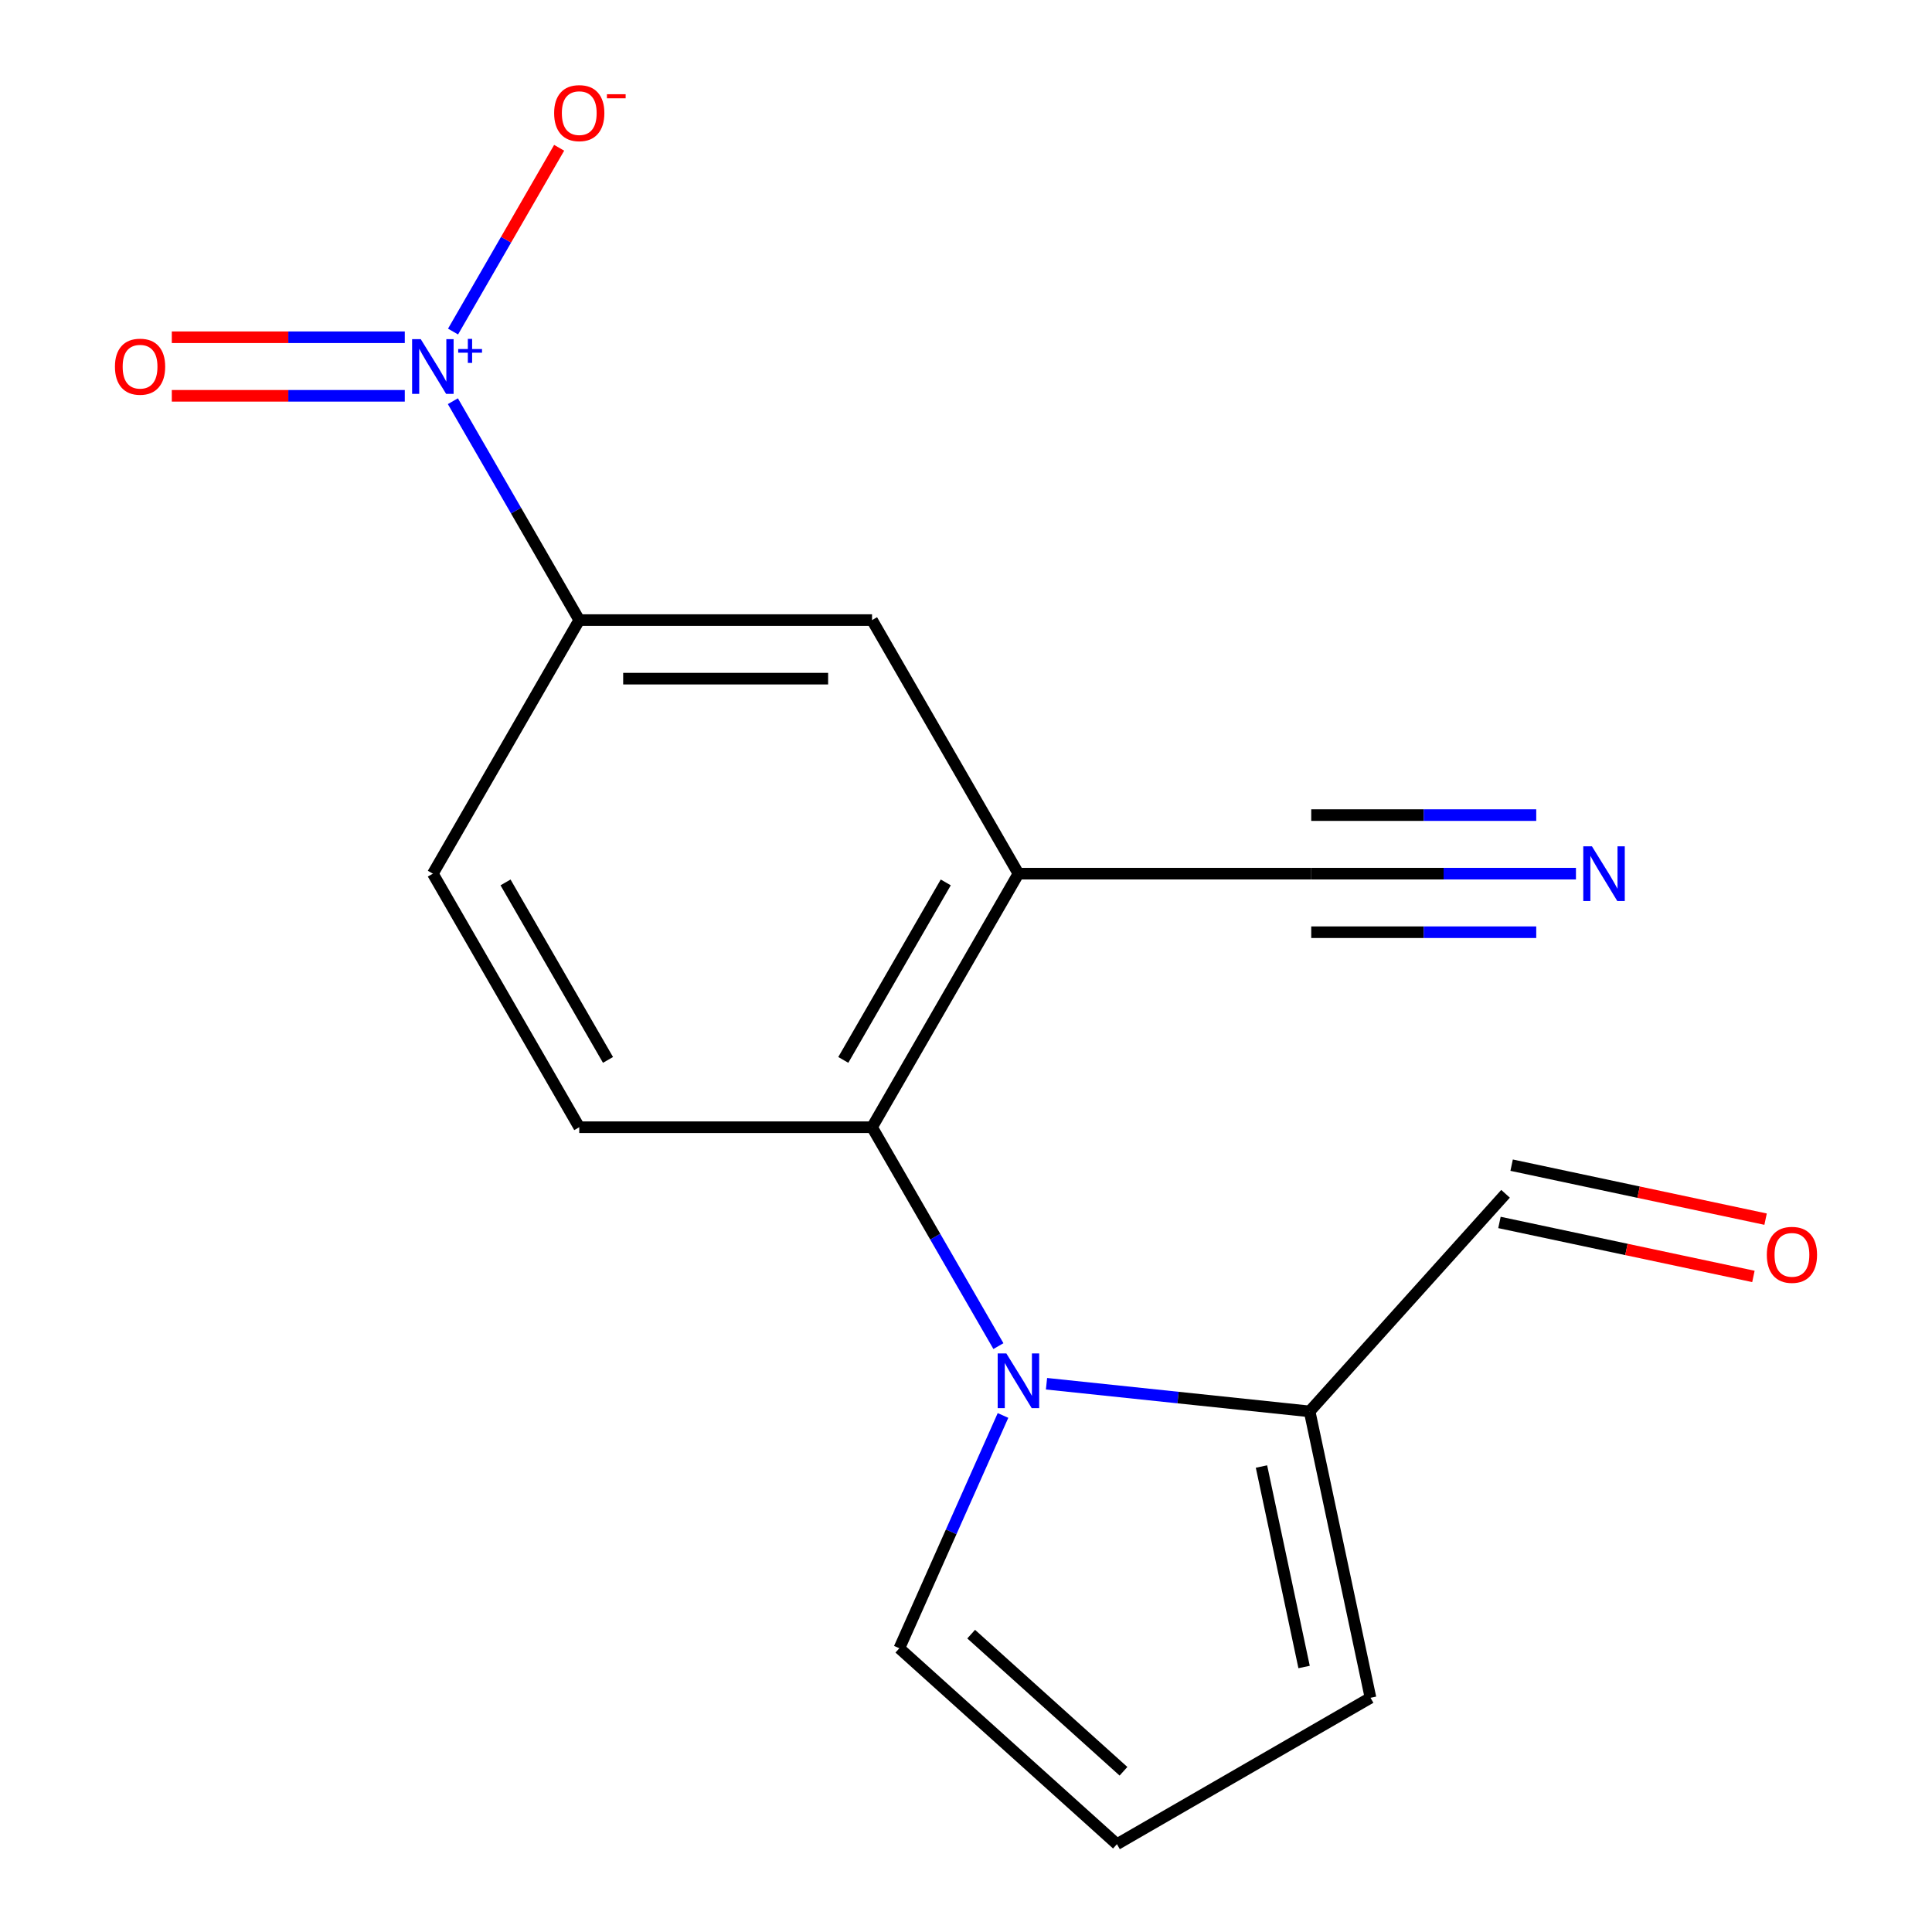 <?xml version='1.0' encoding='iso-8859-1'?>
<svg version='1.1' baseProfile='full'
              xmlns='http://www.w3.org/2000/svg'
                      xmlns:rdkit='http://www.rdkit.org/xml'
                      xmlns:xlink='http://www.w3.org/1999/xlink'
                  xml:space='preserve'
width='1000px' height='1000px' viewBox='0 0 1000 1000'>
<!-- END OF HEADER -->
<rect style='opacity:1.0;fill:#FFFFFF;stroke:none' width='1000' height='1000' x='0' y='0'> </rect>
<path class='bond-1' d='M 516.78,696.745 L 484.074,640.097' style='fill:none;fill-rule:evenodd;stroke:#0000FF;stroke-width:6px;stroke-linecap:butt;stroke-linejoin:miter;stroke-opacity:1' />
<path class='bond-1' d='M 484.074,640.097 L 451.368,583.449' style='fill:none;fill-rule:evenodd;stroke:#000000;stroke-width:6px;stroke-linecap:butt;stroke-linejoin:miter;stroke-opacity:1' />
<path class='bond-3' d='M 541.671,716.221 L 609.766,723.378' style='fill:none;fill-rule:evenodd;stroke:#0000FF;stroke-width:6px;stroke-linecap:butt;stroke-linejoin:miter;stroke-opacity:1' />
<path class='bond-3' d='M 609.766,723.378 L 677.86,730.535' style='fill:none;fill-rule:evenodd;stroke:#000000;stroke-width:6px;stroke-linecap:butt;stroke-linejoin:miter;stroke-opacity:1' />
<path class='bond-9' d='M 519.151,732.642 L 492.327,792.891' style='fill:none;fill-rule:evenodd;stroke:#0000FF;stroke-width:6px;stroke-linecap:butt;stroke-linejoin:miter;stroke-opacity:1' />
<path class='bond-9' d='M 492.327,792.891 L 465.502,853.14' style='fill:none;fill-rule:evenodd;stroke:#000000;stroke-width:6px;stroke-linecap:butt;stroke-linejoin:miter;stroke-opacity:1' />
<path class='bond-0' d='M 234.408,207.663 L 267.114,264.311' style='fill:none;fill-rule:evenodd;stroke:#0000FF;stroke-width:6px;stroke-linecap:butt;stroke-linejoin:miter;stroke-opacity:1' />
<path class='bond-0' d='M 267.114,264.311 L 299.82,320.959' style='fill:none;fill-rule:evenodd;stroke:#000000;stroke-width:6px;stroke-linecap:butt;stroke-linejoin:miter;stroke-opacity:1' />
<path class='bond-10' d='M 234.494,171.617 L 261.953,124.057' style='fill:none;fill-rule:evenodd;stroke:#0000FF;stroke-width:6px;stroke-linecap:butt;stroke-linejoin:miter;stroke-opacity:1' />
<path class='bond-10' d='M 261.953,124.057 L 289.412,76.496' style='fill:none;fill-rule:evenodd;stroke:#FF0000;stroke-width:6px;stroke-linecap:butt;stroke-linejoin:miter;stroke-opacity:1' />
<path class='bond-11' d='M 209.517,174.56 L 149.22,174.56' style='fill:none;fill-rule:evenodd;stroke:#0000FF;stroke-width:6px;stroke-linecap:butt;stroke-linejoin:miter;stroke-opacity:1' />
<path class='bond-11' d='M 149.22,174.56 L 88.923,174.56' style='fill:none;fill-rule:evenodd;stroke:#FF0000;stroke-width:6px;stroke-linecap:butt;stroke-linejoin:miter;stroke-opacity:1' />
<path class='bond-11' d='M 209.517,204.87 L 149.22,204.87' style='fill:none;fill-rule:evenodd;stroke:#0000FF;stroke-width:6px;stroke-linecap:butt;stroke-linejoin:miter;stroke-opacity:1' />
<path class='bond-11' d='M 149.22,204.87 L 88.923,204.87' style='fill:none;fill-rule:evenodd;stroke:#FF0000;stroke-width:6px;stroke-linecap:butt;stroke-linejoin:miter;stroke-opacity:1' />
<path class='bond-2' d='M 451.368,583.449 L 527.142,452.204' style='fill:none;fill-rule:evenodd;stroke:#000000;stroke-width:6px;stroke-linecap:butt;stroke-linejoin:miter;stroke-opacity:1' />
<path class='bond-2' d='M 436.485,548.607 L 489.527,456.736' style='fill:none;fill-rule:evenodd;stroke:#000000;stroke-width:6px;stroke-linecap:butt;stroke-linejoin:miter;stroke-opacity:1' />
<path class='bond-8' d='M 451.368,583.449 L 299.82,583.449' style='fill:none;fill-rule:evenodd;stroke:#000000;stroke-width:6px;stroke-linecap:butt;stroke-linejoin:miter;stroke-opacity:1' />
<path class='bond-5' d='M 527.142,452.204 L 678.691,452.204' style='fill:none;fill-rule:evenodd;stroke:#000000;stroke-width:6px;stroke-linecap:butt;stroke-linejoin:miter;stroke-opacity:1' />
<path class='bond-7' d='M 527.142,452.204 L 451.368,320.959' style='fill:none;fill-rule:evenodd;stroke:#000000;stroke-width:6px;stroke-linecap:butt;stroke-linejoin:miter;stroke-opacity:1' />
<path class='bond-13' d='M 677.86,730.535 L 709.369,878.771' style='fill:none;fill-rule:evenodd;stroke:#000000;stroke-width:6px;stroke-linecap:butt;stroke-linejoin:miter;stroke-opacity:1' />
<path class='bond-13' d='M 652.939,759.072 L 674.995,862.838' style='fill:none;fill-rule:evenodd;stroke:#000000;stroke-width:6px;stroke-linecap:butt;stroke-linejoin:miter;stroke-opacity:1' />
<path class='bond-15' d='M 677.86,730.535 L 779.266,617.912' style='fill:none;fill-rule:evenodd;stroke:#000000;stroke-width:6px;stroke-linecap:butt;stroke-linejoin:miter;stroke-opacity:1' />
<path class='bond-4' d='M 299.82,320.959 L 224.046,452.204' style='fill:none;fill-rule:evenodd;stroke:#000000;stroke-width:6px;stroke-linecap:butt;stroke-linejoin:miter;stroke-opacity:1' />
<path class='bond-18' d='M 299.82,320.959 L 451.368,320.959' style='fill:none;fill-rule:evenodd;stroke:#000000;stroke-width:6px;stroke-linecap:butt;stroke-linejoin:miter;stroke-opacity:1' />
<path class='bond-18' d='M 322.552,351.269 L 428.636,351.269' style='fill:none;fill-rule:evenodd;stroke:#000000;stroke-width:6px;stroke-linecap:butt;stroke-linejoin:miter;stroke-opacity:1' />
<path class='bond-6' d='M 678.691,452.204 L 747.2,452.204' style='fill:none;fill-rule:evenodd;stroke:#000000;stroke-width:6px;stroke-linecap:butt;stroke-linejoin:miter;stroke-opacity:1' />
<path class='bond-6' d='M 747.2,452.204 L 815.71,452.204' style='fill:none;fill-rule:evenodd;stroke:#0000FF;stroke-width:6px;stroke-linecap:butt;stroke-linejoin:miter;stroke-opacity:1' />
<path class='bond-6' d='M 678.691,482.514 L 736.924,482.514' style='fill:none;fill-rule:evenodd;stroke:#000000;stroke-width:6px;stroke-linecap:butt;stroke-linejoin:miter;stroke-opacity:1' />
<path class='bond-6' d='M 736.924,482.514 L 795.157,482.514' style='fill:none;fill-rule:evenodd;stroke:#0000FF;stroke-width:6px;stroke-linecap:butt;stroke-linejoin:miter;stroke-opacity:1' />
<path class='bond-6' d='M 678.691,421.895 L 736.924,421.895' style='fill:none;fill-rule:evenodd;stroke:#000000;stroke-width:6px;stroke-linecap:butt;stroke-linejoin:miter;stroke-opacity:1' />
<path class='bond-6' d='M 736.924,421.895 L 795.157,421.895' style='fill:none;fill-rule:evenodd;stroke:#0000FF;stroke-width:6px;stroke-linecap:butt;stroke-linejoin:miter;stroke-opacity:1' />
<path class='bond-14' d='M 299.82,583.449 L 224.046,452.204' style='fill:none;fill-rule:evenodd;stroke:#000000;stroke-width:6px;stroke-linecap:butt;stroke-linejoin:miter;stroke-opacity:1' />
<path class='bond-14' d='M 314.703,548.607 L 261.661,456.736' style='fill:none;fill-rule:evenodd;stroke:#000000;stroke-width:6px;stroke-linecap:butt;stroke-linejoin:miter;stroke-opacity:1' />
<path class='bond-12' d='M 465.502,853.14 L 578.124,954.545' style='fill:none;fill-rule:evenodd;stroke:#000000;stroke-width:6px;stroke-linecap:butt;stroke-linejoin:miter;stroke-opacity:1' />
<path class='bond-12' d='M 502.677,845.826 L 581.512,916.81' style='fill:none;fill-rule:evenodd;stroke:#000000;stroke-width:6px;stroke-linecap:butt;stroke-linejoin:miter;stroke-opacity:1' />
<path class='bond-17' d='M 578.124,954.545 L 709.369,878.771' style='fill:none;fill-rule:evenodd;stroke:#000000;stroke-width:6px;stroke-linecap:butt;stroke-linejoin:miter;stroke-opacity:1' />
<path class='bond-16' d='M 776.115,632.736 L 841.839,646.706' style='fill:none;fill-rule:evenodd;stroke:#000000;stroke-width:6px;stroke-linecap:butt;stroke-linejoin:miter;stroke-opacity:1' />
<path class='bond-16' d='M 841.839,646.706 L 907.563,660.676' style='fill:none;fill-rule:evenodd;stroke:#FF0000;stroke-width:6px;stroke-linecap:butt;stroke-linejoin:miter;stroke-opacity:1' />
<path class='bond-16' d='M 782.417,603.089 L 848.141,617.059' style='fill:none;fill-rule:evenodd;stroke:#000000;stroke-width:6px;stroke-linecap:butt;stroke-linejoin:miter;stroke-opacity:1' />
<path class='bond-16' d='M 848.141,617.059 L 913.865,631.029' style='fill:none;fill-rule:evenodd;stroke:#FF0000;stroke-width:6px;stroke-linecap:butt;stroke-linejoin:miter;stroke-opacity:1' />
<path  class='atom-0' d='M 520.882 700.534
L 530.162 715.534
Q 531.082 717.014, 532.562 719.694
Q 534.042 722.374, 534.122 722.534
L 534.122 700.534
L 537.882 700.534
L 537.882 728.854
L 534.002 728.854
L 524.042 712.454
Q 522.882 710.534, 521.642 708.334
Q 520.442 706.134, 520.082 705.454
L 520.082 728.854
L 516.402 728.854
L 516.402 700.534
L 520.882 700.534
' fill='#0000FF'/>
<path  class='atom-1' d='M 217.786 175.555
L 227.066 190.555
Q 227.986 192.035, 229.466 194.715
Q 230.946 197.395, 231.026 197.555
L 231.026 175.555
L 234.786 175.555
L 234.786 203.875
L 230.906 203.875
L 220.946 187.475
Q 219.786 185.555, 218.546 183.355
Q 217.346 181.155, 216.986 180.475
L 216.986 203.875
L 213.306 203.875
L 213.306 175.555
L 217.786 175.555
' fill='#0000FF'/>
<path  class='atom-1' d='M 237.162 180.66
L 242.151 180.66
L 242.151 175.406
L 244.369 175.406
L 244.369 180.66
L 249.49 180.66
L 249.49 182.56
L 244.369 182.56
L 244.369 187.84
L 242.151 187.84
L 242.151 182.56
L 237.162 182.56
L 237.162 180.66
' fill='#0000FF'/>
<path  class='atom-7' d='M 823.979 438.044
L 833.259 453.044
Q 834.179 454.524, 835.659 457.204
Q 837.139 459.884, 837.219 460.044
L 837.219 438.044
L 840.979 438.044
L 840.979 466.364
L 837.099 466.364
L 827.139 449.964
Q 825.979 448.044, 824.739 445.844
Q 823.539 443.644, 823.179 442.964
L 823.179 466.364
L 819.499 466.364
L 819.499 438.044
L 823.979 438.044
' fill='#0000FF'/>
<path  class='atom-11' d='M 286.82 58.55
Q 286.82 51.75, 290.18 47.95
Q 293.54 44.15, 299.82 44.15
Q 306.1 44.15, 309.46 47.95
Q 312.82 51.75, 312.82 58.55
Q 312.82 65.43, 309.42 69.35
Q 306.02 73.23, 299.82 73.23
Q 293.58 73.23, 290.18 69.35
Q 286.82 65.47, 286.82 58.55
M 299.82 70.03
Q 304.14 70.03, 306.46 67.15
Q 308.82 64.23, 308.82 58.55
Q 308.82 52.99, 306.46 50.19
Q 304.14 47.35, 299.82 47.35
Q 295.5 47.35, 293.14 50.15
Q 290.82 52.95, 290.82 58.55
Q 290.82 64.27, 293.14 67.15
Q 295.5 70.03, 299.82 70.03
' fill='#FF0000'/>
<path  class='atom-11' d='M 314.14 48.773
L 323.829 48.773
L 323.829 50.885
L 314.14 50.885
L 314.14 48.773
' fill='#FF0000'/>
<path  class='atom-12' d='M 59.497 189.795
Q 59.497 182.995, 62.857 179.195
Q 66.217 175.395, 72.497 175.395
Q 78.777 175.395, 82.137 179.195
Q 85.497 182.995, 85.497 189.795
Q 85.497 196.675, 82.097 200.595
Q 78.697 204.475, 72.497 204.475
Q 66.257 204.475, 62.857 200.595
Q 59.497 196.715, 59.497 189.795
M 72.497 201.275
Q 76.817 201.275, 79.137 198.395
Q 81.497 195.475, 81.497 189.795
Q 81.497 184.235, 79.137 181.435
Q 76.817 178.595, 72.497 178.595
Q 68.177 178.595, 65.817 181.395
Q 63.497 184.195, 63.497 189.795
Q 63.497 195.515, 65.817 198.395
Q 68.177 201.275, 72.497 201.275
' fill='#FF0000'/>
<path  class='atom-17' d='M 914.503 649.501
Q 914.503 642.701, 917.863 638.901
Q 921.223 635.101, 927.503 635.101
Q 933.783 635.101, 937.143 638.901
Q 940.503 642.701, 940.503 649.501
Q 940.503 656.381, 937.103 660.301
Q 933.703 664.181, 927.503 664.181
Q 921.263 664.181, 917.863 660.301
Q 914.503 656.421, 914.503 649.501
M 927.503 660.981
Q 931.823 660.981, 934.143 658.101
Q 936.503 655.181, 936.503 649.501
Q 936.503 643.941, 934.143 641.141
Q 931.823 638.301, 927.503 638.301
Q 923.183 638.301, 920.823 641.101
Q 918.503 643.901, 918.503 649.501
Q 918.503 655.221, 920.823 658.101
Q 923.183 660.981, 927.503 660.981
' fill='#FF0000'/>
</svg>
